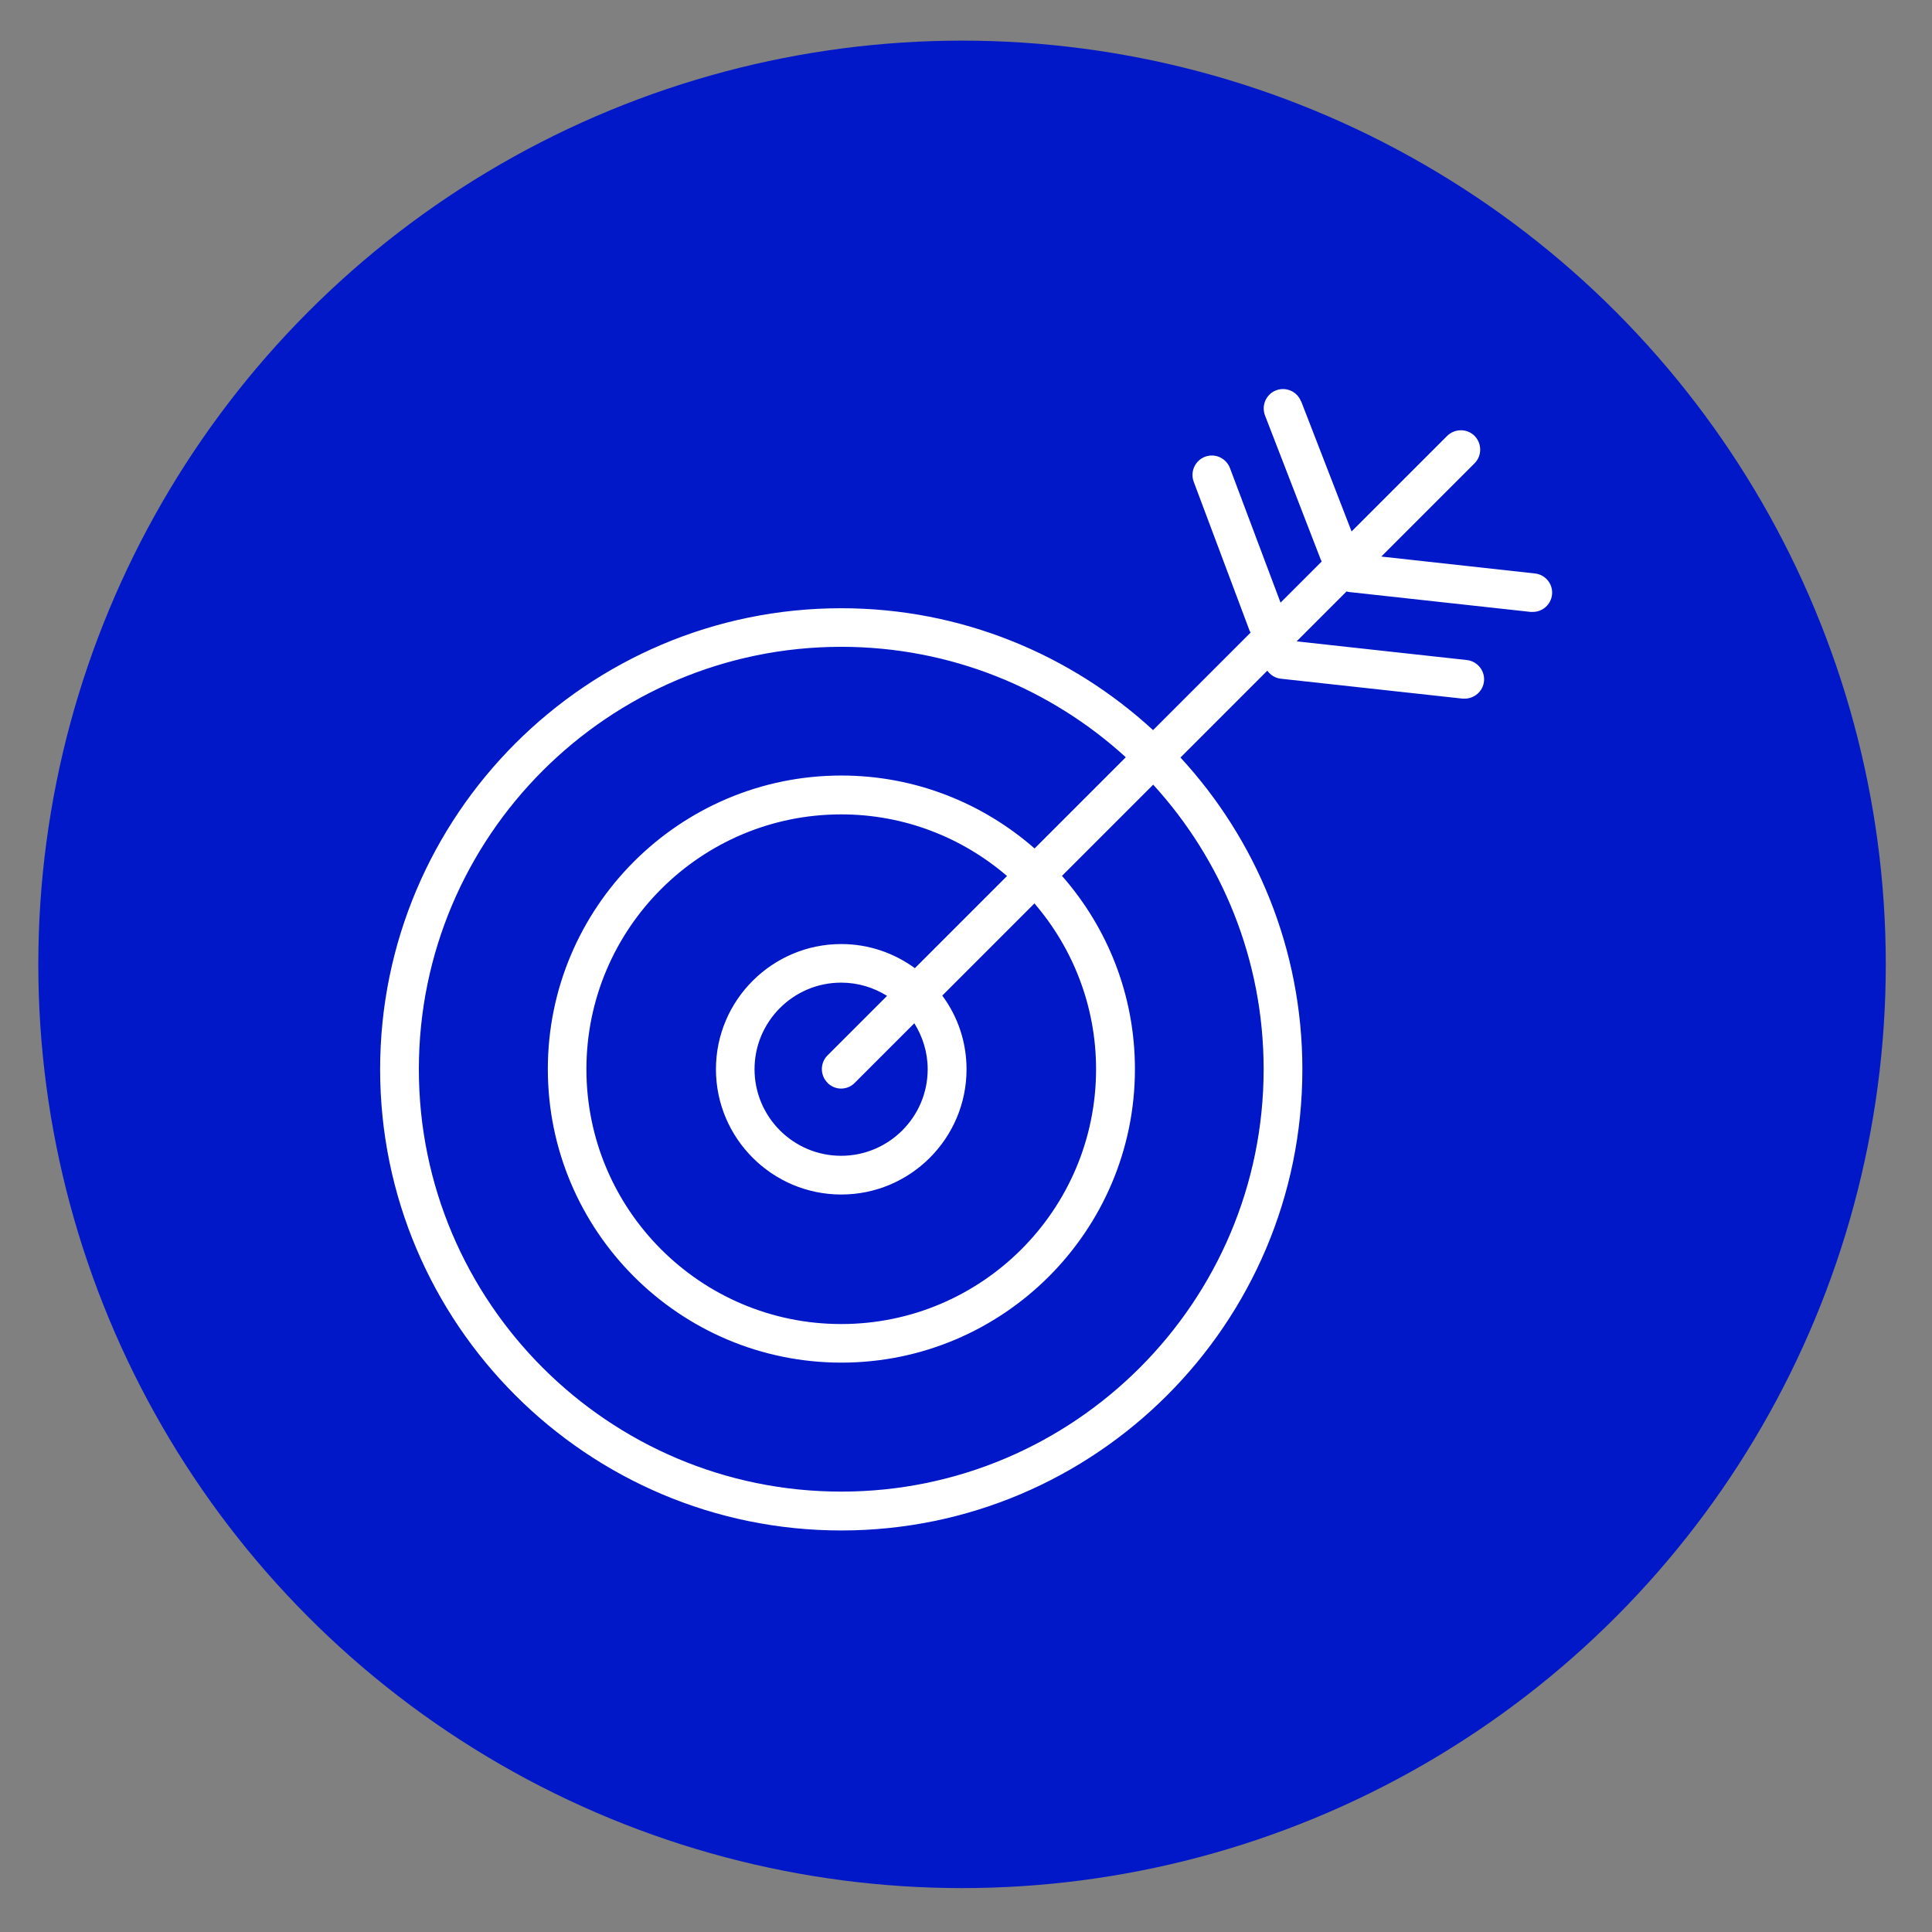 <?xml version="1.0" encoding="UTF-8"?>
<svg id="Calque_1" xmlns="http://www.w3.org/2000/svg" viewBox="0 0 141.7 141.7">
  <rect x="0" y="0" width="141.7" height="141.7" fill="#808080" stroke="none"/>
  <defs>
    <style>
      .cls-1 {
        fill: #fff;
      }

      .cls-2 {
        fill: #0018c8;
      }
    </style>
  </defs>
  <circle class="cls-2" cx="70.56" cy="70.73" r="67.75"/>
  <path class="cls-1" d="M95.42,29.44c-.28-.73-1.1-1.09-1.83-.81-.73.28-1.09,1.11-.81,1.84l4.1,10.6s.04.07.06.11l-3.02,3.02-3.71-9.87c-.28-.73-1.09-1.11-1.83-.83-.73.28-1.1,1.09-.83,1.83l4.1,10.93c.02.05.05.09.08.13l-7.16,7.16c-6.02-5.54-14.06-8.94-22.87-8.94-18.65,0-33.82,15.17-33.82,33.82s15.17,33.82,33.82,33.82,33.82-15.17,33.82-33.82c0-8.81-3.39-16.85-8.94-22.87l6.37-6.37c.23.32.58.55,1,.59l13.32,1.46c.05,0,.1,0,.16,0,.71,0,1.33-.54,1.41-1.26.09-.78-.48-1.48-1.25-1.57l-12.49-1.37,3.66-3.66c.06.01.12.03.18.04l13.32,1.46c.05,0,.11,0,.16,0,.72,0,1.33-.54,1.41-1.26.09-.78-.48-1.48-1.26-1.56l-11.26-1.24,6.84-6.84c.55-.55.55-1.45,0-2.01-.55-.55-1.45-.55-2.01,0l-7.01,7.01-3.7-9.55ZM92.68,78.42c0,17.08-13.9,30.98-30.98,30.98s-30.98-13.9-30.98-30.98,13.9-30.98,30.98-30.98c8.03,0,15.36,3.07,20.87,8.1l-6.69,6.69c-3.79-3.32-8.75-5.35-14.17-5.35-11.87,0-21.53,9.66-21.53,21.53s9.66,21.53,21.53,21.53,21.53-9.66,21.53-21.53c0-5.43-2.02-10.38-5.35-14.17l6.69-6.69c5.03,5.51,8.1,12.84,8.1,20.87ZM60.69,79.42c.28.28.64.42,1,.42s.73-.14,1-.42l4.37-4.37c.61.98.98,2.13.98,3.37,0,3.5-2.85,6.35-6.35,6.35s-6.35-2.85-6.35-6.35,2.85-6.35,6.35-6.35c1.24,0,2.39.36,3.37.97l-4.37,4.37c-.55.55-.55,1.45,0,2ZM67.1,71.01c-1.52-1.11-3.38-1.77-5.4-1.77-5.06,0-9.19,4.12-9.19,9.18s4.12,9.19,9.19,9.19,9.19-4.12,9.19-9.19c0-2.02-.66-3.89-1.78-5.4l6.76-6.76c2.81,3.27,4.52,7.52,4.52,12.16,0,10.31-8.38,18.69-18.69,18.69s-18.69-8.38-18.69-18.69,8.38-18.69,18.69-18.69c4.64,0,8.89,1.71,12.16,4.52l-6.76,6.76Z"/>
</svg>